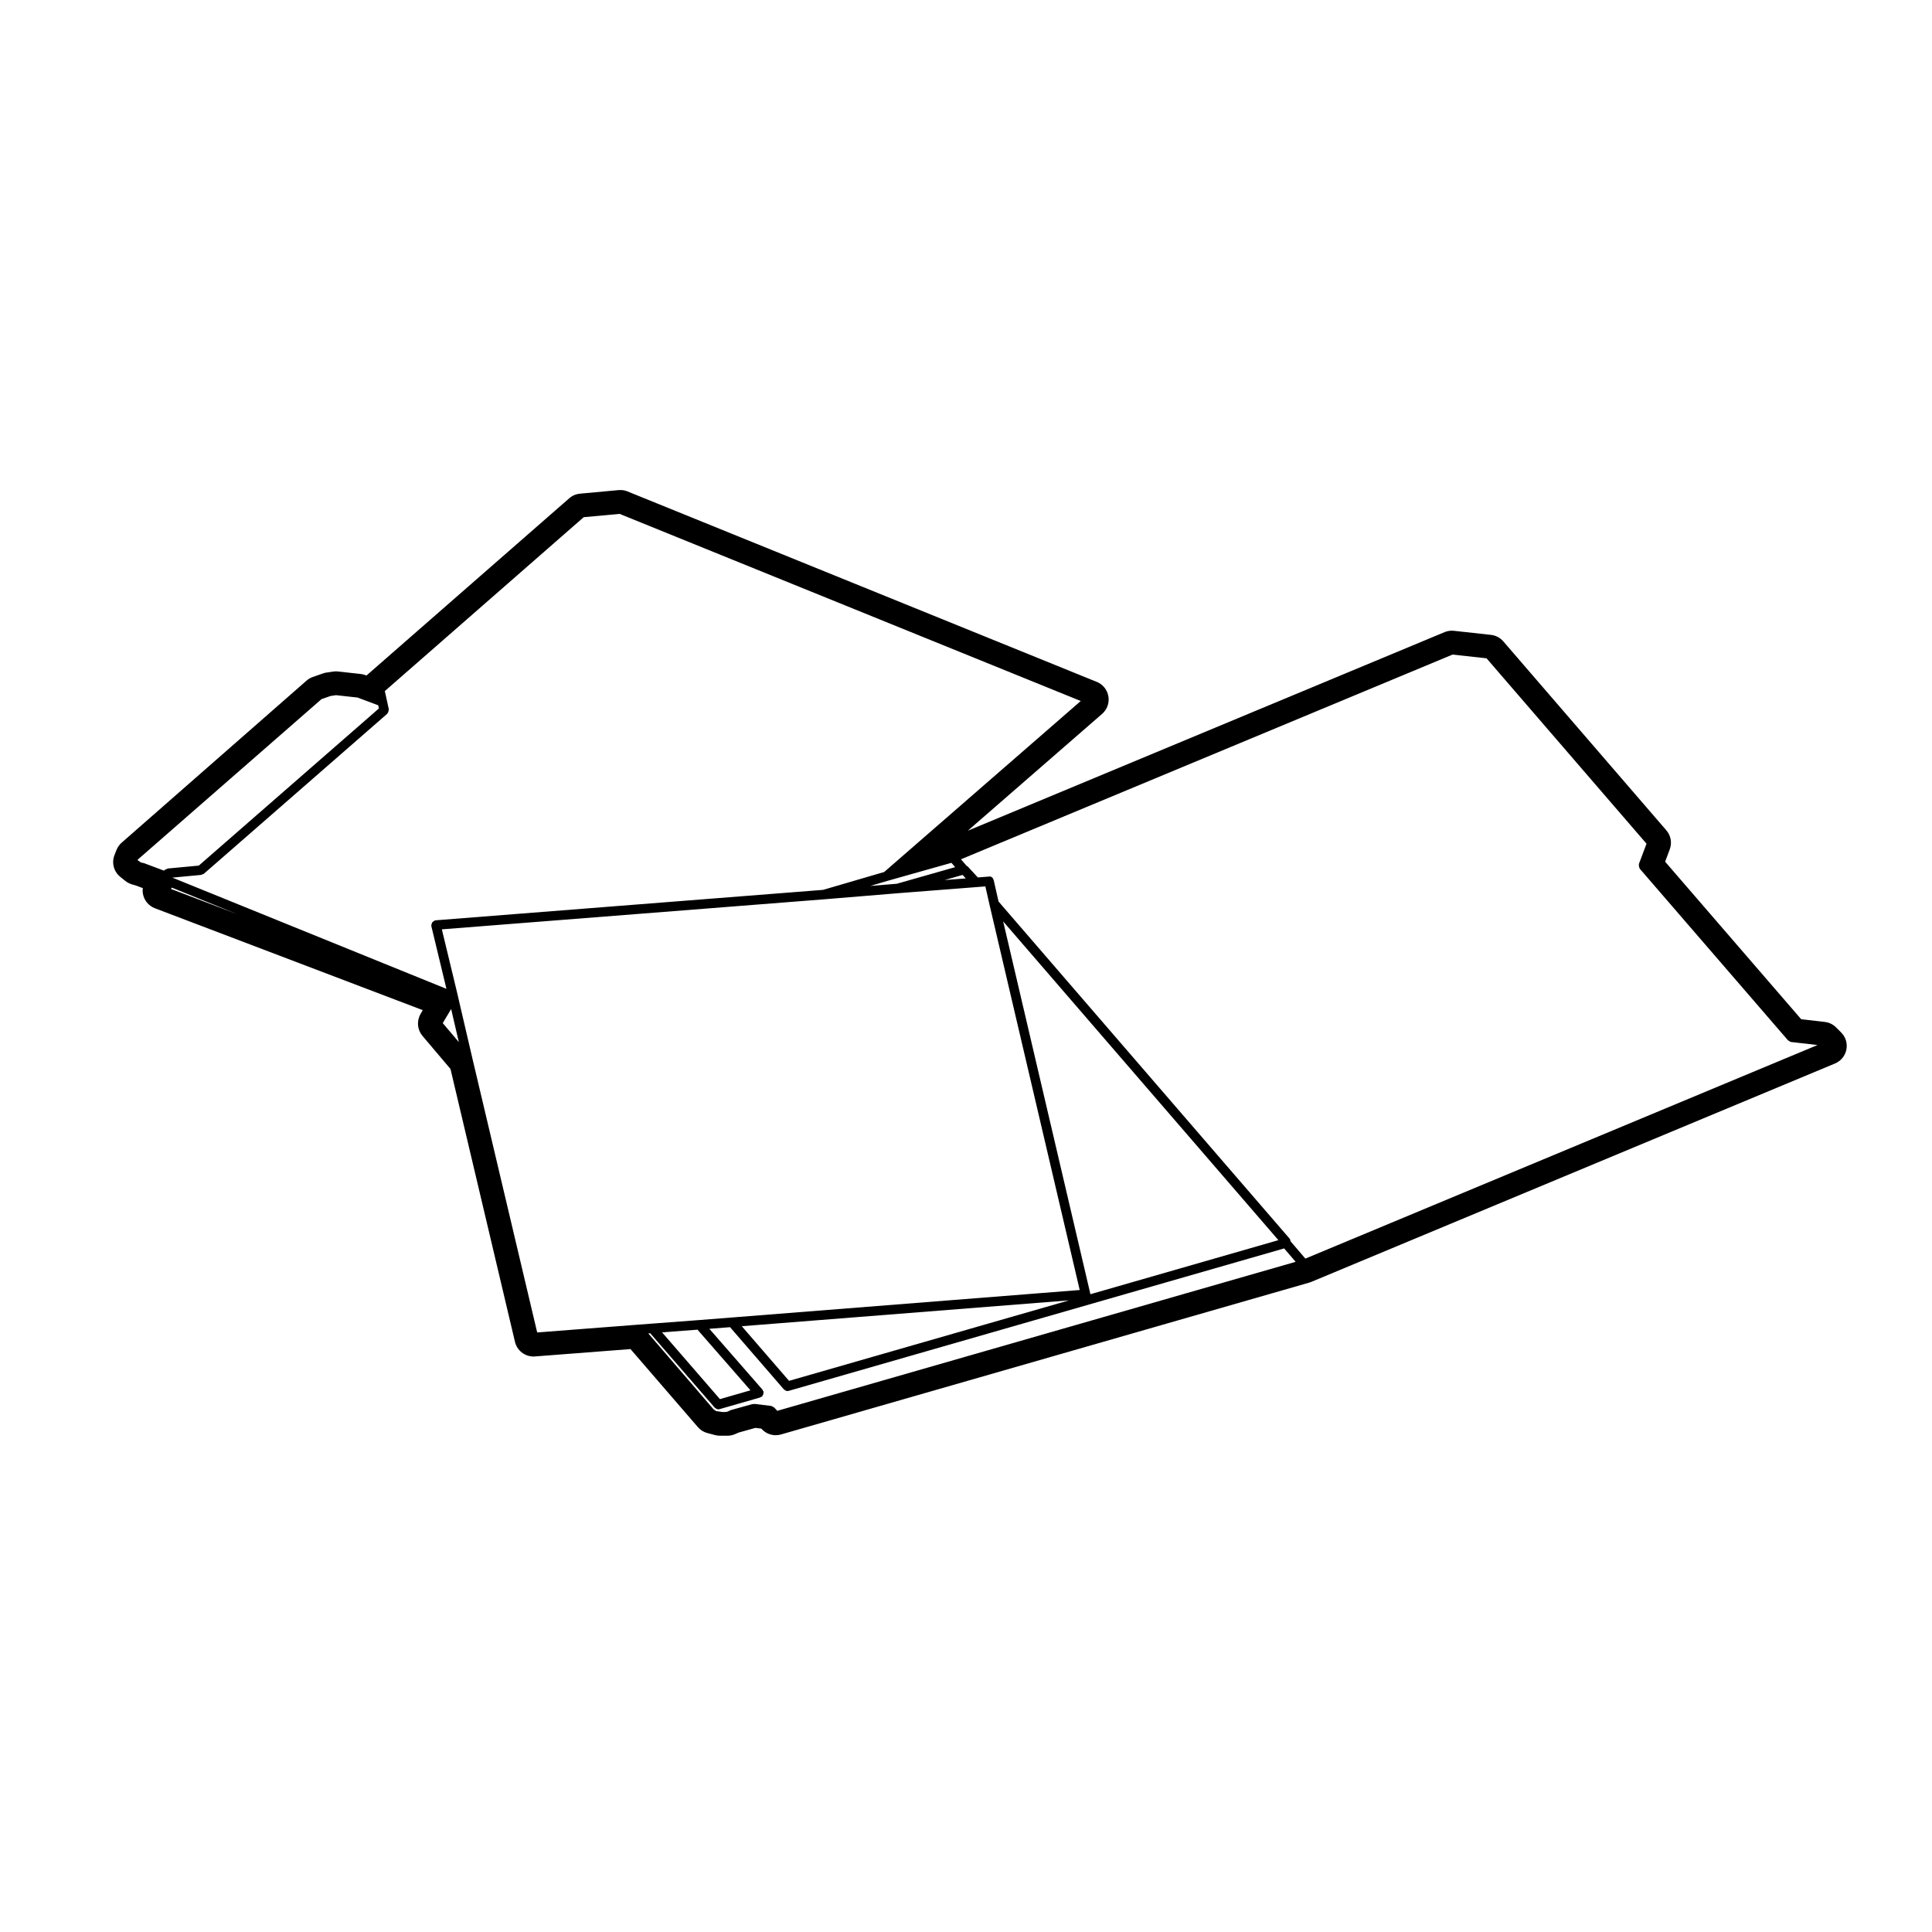 <?xml version="1.0" encoding="UTF-8"?>
<!-- The Best Svg Icon site in the world: iconSvg.co, Visit us! https://iconsvg.co -->
<svg fill="#000000" width="800px" height="800px" version="1.1" viewBox="144 144 512 512" xmlns="http://www.w3.org/2000/svg">
 <path d="m177.22 377.46c0.516 0.41 1.102 0.715 1.73 0.902l1.168 0.348 1.719 0.645c-0.059 0.484-0.055 0.977 0.035 1.477 0.297 1.758 1.508 3.231 3.176 3.863l70.98 27-0.613 1.09c-1.031 1.832-0.816 4.121 0.539 5.727l7.43 8.777 17.09 72.316c0.539 2.289 2.586 3.883 4.902 3.883 0.133 0 0.262-0.004 0.395-0.016l25.316-1.953 17.855 20.68c0.66 0.766 1.535 1.316 2.508 1.57l2.019 0.539c0.43 0.109 0.867 0.172 1.305 0.172h2.016c0.707 0 1.402-0.145 2.051-0.438l0.875-0.387 4.465-1.246 1.586 0.191 0.086 0.098c0.969 1.066 2.328 1.648 3.723 1.648 0.465 0 0.938-0.066 1.391-0.195l140-40.246c0.188-0.055 0.367-0.117 0.543-0.191l138.79-57.879c1.551-0.645 2.676-2.019 3.008-3.672 0.324-1.648-0.191-3.356-1.379-4.539l-1.352-1.352c-0.801-0.805-1.855-1.316-2.988-1.441l-6.262-0.727-36.051-41.742 1.219-3.254c0.648-1.723 0.309-3.668-0.902-5.062l-43.203-50.074c-0.832-0.961-1.996-1.578-3.258-1.719l-9.824-1.078c-0.188-0.02-0.367-0.031-0.551-0.031-0.664 0-1.324 0.133-1.941 0.387l-126.34 52.621 35.598-30.965c1.324-1.152 1.953-2.902 1.664-4.629-0.289-1.734-1.449-3.184-3.074-3.844l-124.38-50.48c-0.598-0.246-1.246-0.367-1.895-0.367-0.152 0-0.312 0.004-0.465 0.02l-10.227 0.945c-1.059 0.102-2.055 0.523-2.852 1.223l-53.582 46.84c-0.051 0.047-0.098 0.086-0.141 0.125l-0.289-0.105c-0.395-0.145-0.801-0.242-1.219-0.293l-6.062-0.672c-0.18-0.02-0.367-0.031-0.551-0.031-0.25 0-0.508 0.02-0.754 0.059l-1.75 0.266c-0.309 0.047-0.605 0.117-0.898 0.223l-2.691 0.938c-0.613 0.211-1.18 0.539-1.668 0.969l-49.004 42.949c-0.598 0.523-1.066 1.188-1.367 1.934l-0.527 1.344c-0.812 2.055-0.191 4.402 1.531 5.785zm92.012 47.207-3.633-15.598v-0.004l-0.273-1.211c0-0.004-0.004-0.004-0.004-0.012v-0.012l-4.227-17.543 101.36-7.965h0.016l19.52-1.613 20.727-1.613 2.414-0.191 1.102 4.871c0 0.004 0.004 0.004 0.004 0.012l23.895 102.08-92.227 7.285-8.621 0.676-12.508 0.945-3.637 0.273h-0.004l-26.777 2.066zm-40.023-95.395 2.363-0.82 1.473-0.223 5.719 0.629 5.25 1.977c0.074 0.023 0.141 0.023 0.211 0.039l0.191 0.871-47.73 41.648-8.211 0.77c-0.141 0.016-0.223 0.125-0.344 0.18-0.121 0.055-0.266 0.035-0.371 0.125l-0.301 0.266-5.285-1.988c-0.047-0.016-0.086 0.016-0.125 0.004-0.051-0.016-0.07-0.059-0.109-0.07l-0.535-0.09-0.578-0.387c-0.004-0.004-0.012 0-0.016-0.004l-0.223-0.145-0.102-0.125-0.016-0.07 0.238-0.23zm69.477-48.211 9.523-0.875 122.2 49.59-52.09 45.312-16.188 4.734-102.7 8.07c-0.039 0.004-0.055 0.039-0.09 0.047-0.039 0.012-0.07-0.023-0.105-0.016-0.137 0.035-0.207 0.16-0.324 0.238-0.137 0.086-0.277 0.137-0.367 0.273-0.102 0.133-0.105 0.289-0.145 0.453-0.031 0.125-0.125 0.227-0.117 0.363 0.004 0.039 0.039 0.059 0.047 0.098 0.012 0.039-0.023 0.07-0.016 0.105l3.996 16.602-72.629-29.477 7.637-0.719c0.105-0.012 0.16-0.105 0.258-0.137 0.156-0.051 0.324-0.055 0.453-0.168l48.598-42.402c0.051-0.047 0.039-0.109 0.086-0.16 0.105-0.125 0.152-0.258 0.207-0.418 0.055-0.16 0.098-0.293 0.082-0.457 0-0.066 0.051-0.109 0.035-0.176l-0.676-3.098v-0.012l-0.379-1.691zm230.26 36.41 9.004 0.988 42.395 49.137-2.016 5.356c-0.023 0.066 0.02 0.121 0.004 0.188-0.035 0.16-0.012 0.301 0.02 0.465 0.031 0.16 0.055 0.301 0.141 0.438 0.035 0.055 0.016 0.125 0.059 0.176l39.297 45.492c0.059 0.07 0.156 0.055 0.23 0.105 0.172 0.137 0.336 0.297 0.578 0.324l7.008 0.805-135.73 56.598-3.891-4.543c-0.004-0.031-0.023-0.059-0.031-0.09-0.023-0.07-0.031-0.125-0.066-0.195-0.051-0.133-0.035-0.289-0.133-0.398l-77.191-89.402-1.273-5.629c-0.004-0.02-0.031-0.023-0.035-0.047-0.141-0.594-0.609-1.082-1.293-0.934l-2.887 0.227-2.68-2.91c-0.004-0.004-0.02-0.004-0.023-0.012-0.059-0.066-0.145-0.066-0.223-0.109l-1.547-1.777zm-175.84 192.47-12.523-14.48 86.707-6.848zm79.805-23.176c-0.004-0.016 0.012-0.031 0.004-0.047l-23.062-98.531 72.938 84.469-49.867 14.34c0-0.031 0.035-0.055 0.031-0.09-0.016-0.051-0.039-0.098-0.043-0.141zm-33.816-110.9 0.848 0.922-5.617 0.438zm-2.957-3.207 0.992 1.145-15.469 4.402-7.031 0.578 4.656-1.367s0-0.004 0.004-0.004zm-206.74 6.812c0.082-0.066 0.07-0.168 0.125-0.246l17.289 7.019-17.531-6.672zm74.16 31.934 2.039 8.762-4.262-5.031zm71.234 103.38-15.336-17.695 9.391-0.711 14.035 16.07zm14.367 2.207c-0.105-0.109-0.258-0.109-0.383-0.18-0.137-0.074-0.23-0.203-0.395-0.223l-4.445-0.539c-0.098-0.012-0.152 0.059-0.242 0.07-0.09 0-0.16-0.055-0.25-0.035l-5.785 1.613c-0.047 0.016-0.059 0.066-0.105 0.082-0.039 0.016-0.086-0.012-0.121 0.012l-0.629 0.312-0.637 0.098h-0.762l-0.691-0.117c-0.016-0.004-0.02 0.012-0.035 0.004-0.012 0-0.02-0.016-0.031-0.016l-0.816-0.102-0.379-0.227-0.379-0.289-17.27-20.086 0.52-0.035 17.09 19.715c0.031 0.031 0.074 0.02 0.105 0.051 0.23 0.223 0.52 0.383 0.848 0.383 0.109 0 0.23-0.016 0.348-0.051l10.77-3.094c0.086-0.023 0.117-0.109 0.191-0.152 0.098-0.051 0.207-0.039 0.289-0.105 0.059-0.055 0.051-0.137 0.102-0.195 0.105-0.133 0.16-0.258 0.207-0.418 0.051-0.16 0.074-0.297 0.055-0.465-0.004-0.082 0.047-0.141 0.023-0.223-0.031-0.102-0.125-0.137-0.176-0.227-0.047-0.082-0.02-0.176-0.086-0.25l-14.105-16.156 5.488-0.43 14.258 16.484c0.031 0.035 0.074 0.02 0.105 0.051 0.238 0.227 0.523 0.387 0.852 0.387 0.109 0 0.23-0.016 0.348-0.051l131.28-37.742 3.043 3.551-137.37 39.488z"/>
</svg>